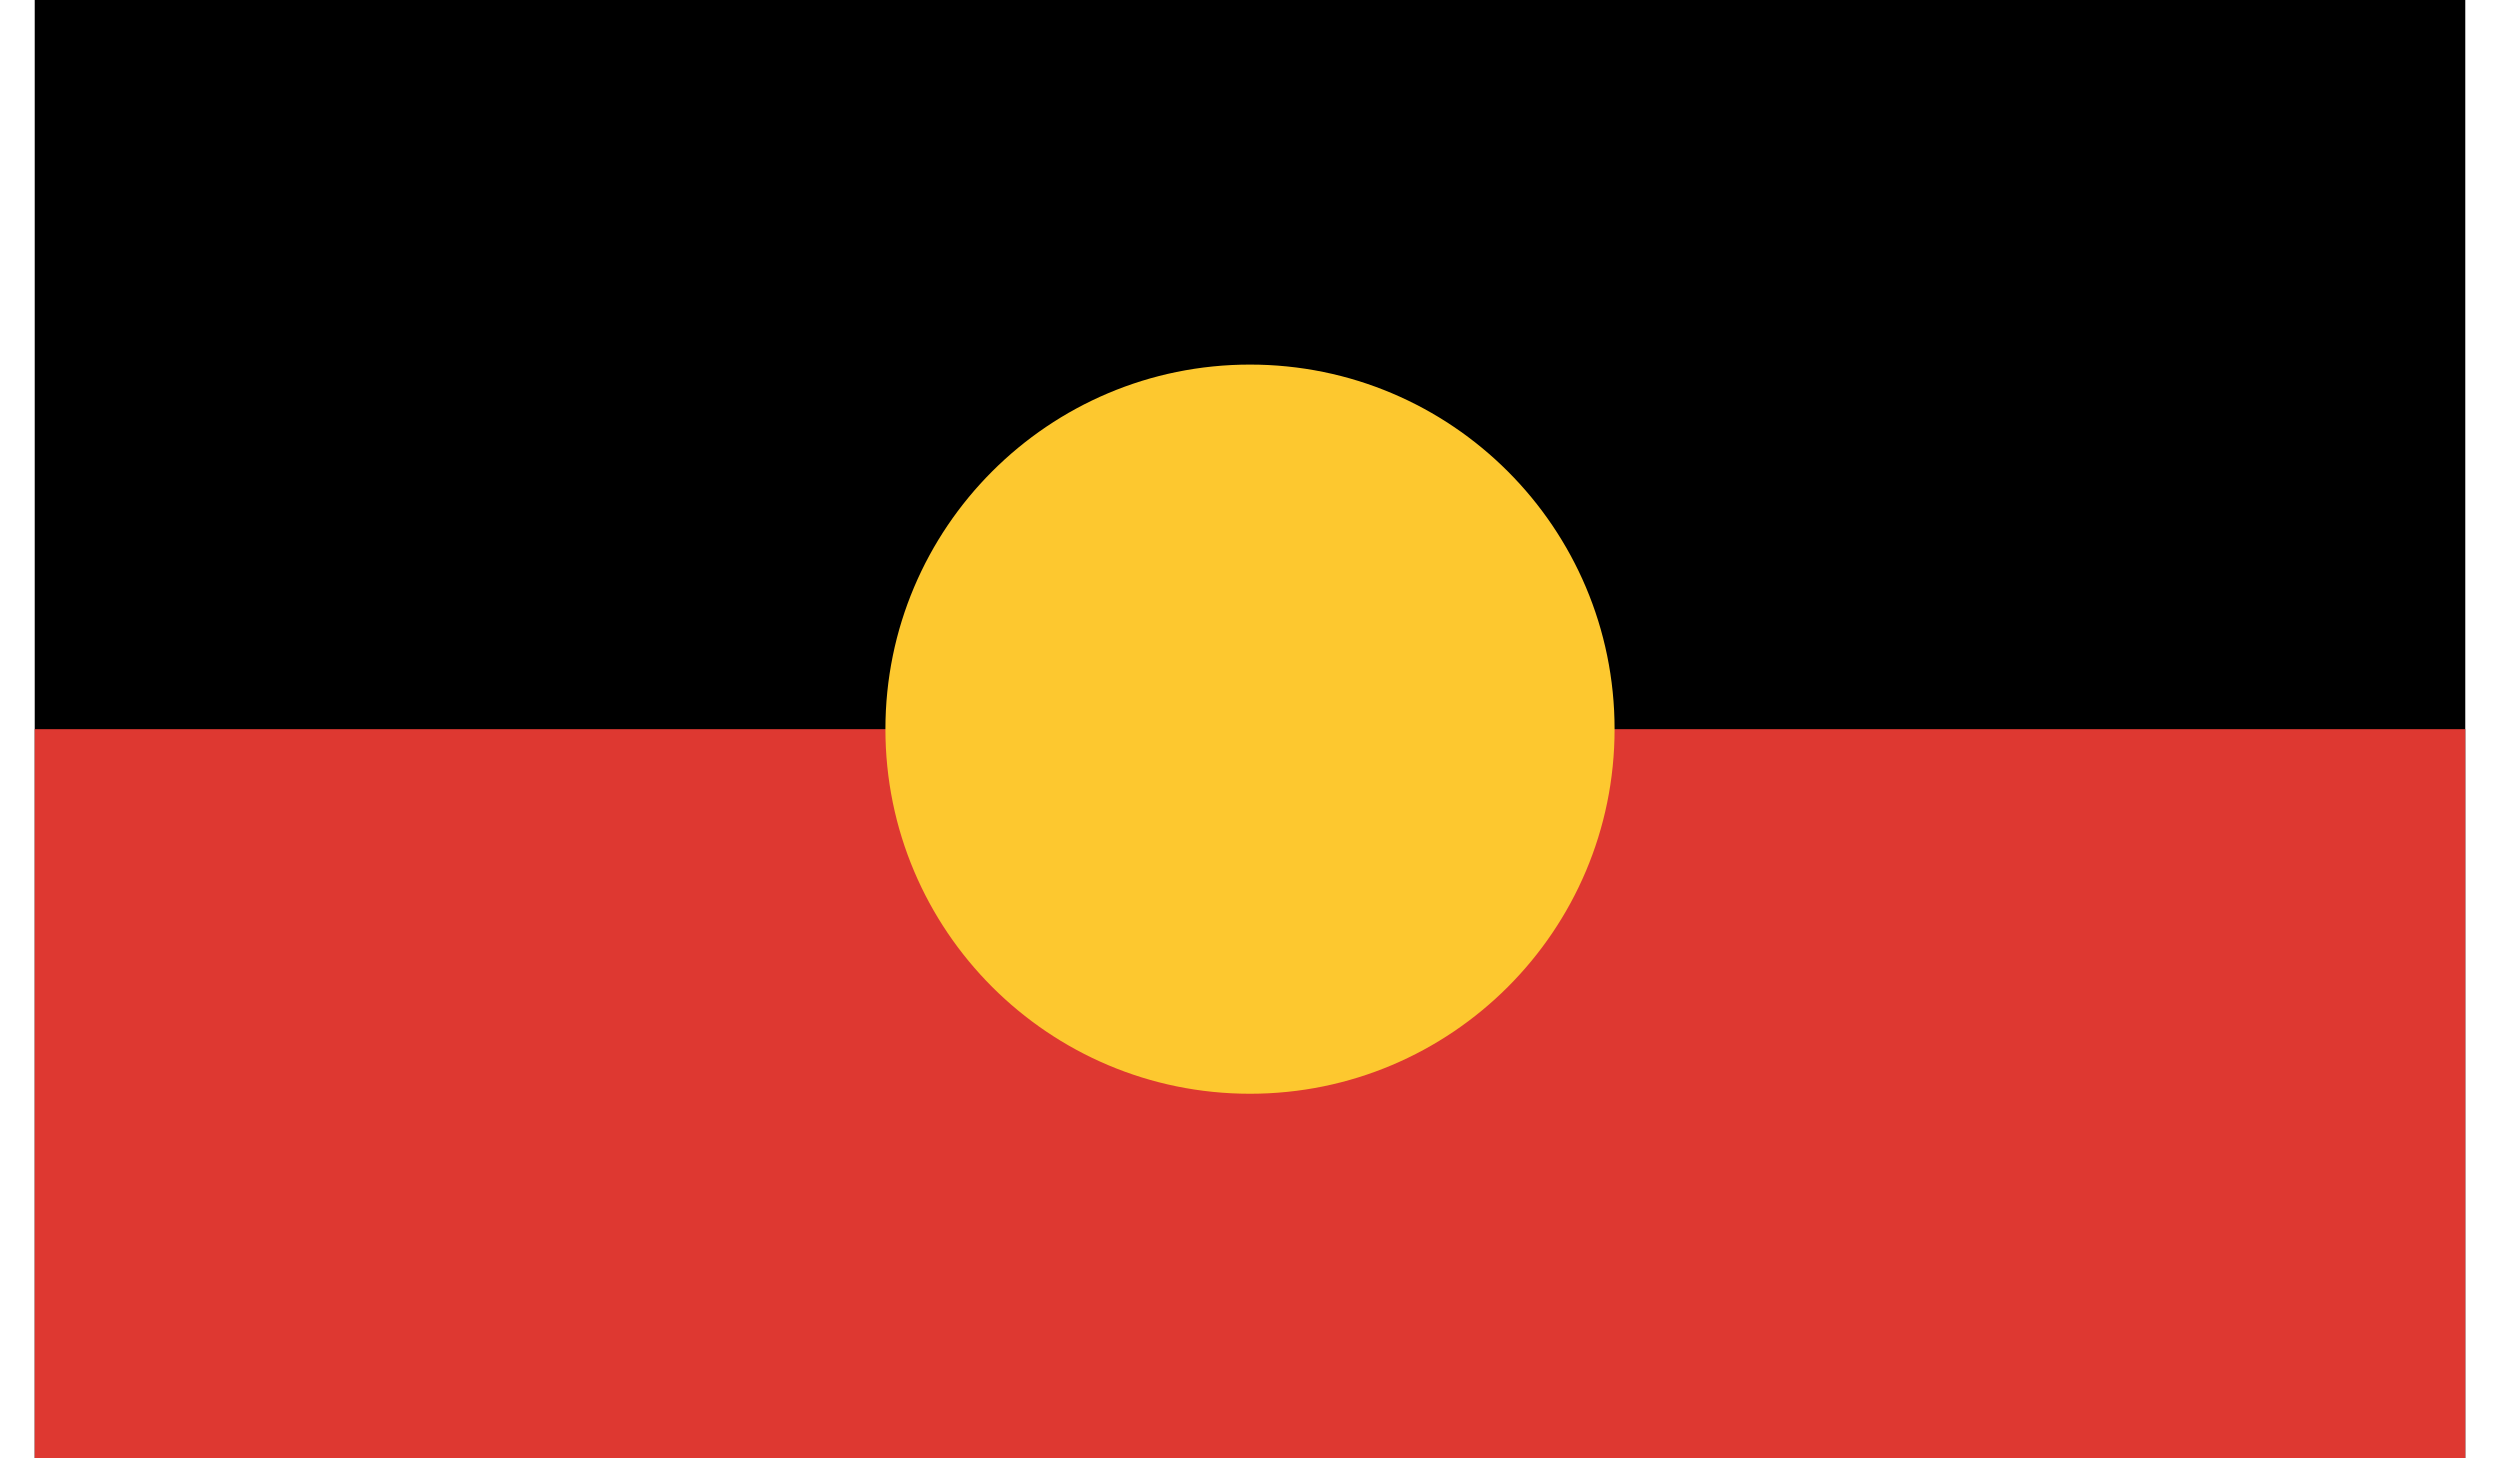<?xml version="1.0" encoding="UTF-8"?><svg xmlns="http://www.w3.org/2000/svg" version="1.1" width="24" height="14" viewBox="0 0 10 6">
<desc>Flag of the Australian Aborigines</desc>
<rect width="10" height="6"/>
<rect width="10" height="3" y="3" fill="#de3831"/>
<circle r="1.5" cy="3" cx="5" fill="#fdc82f"/>
</svg>